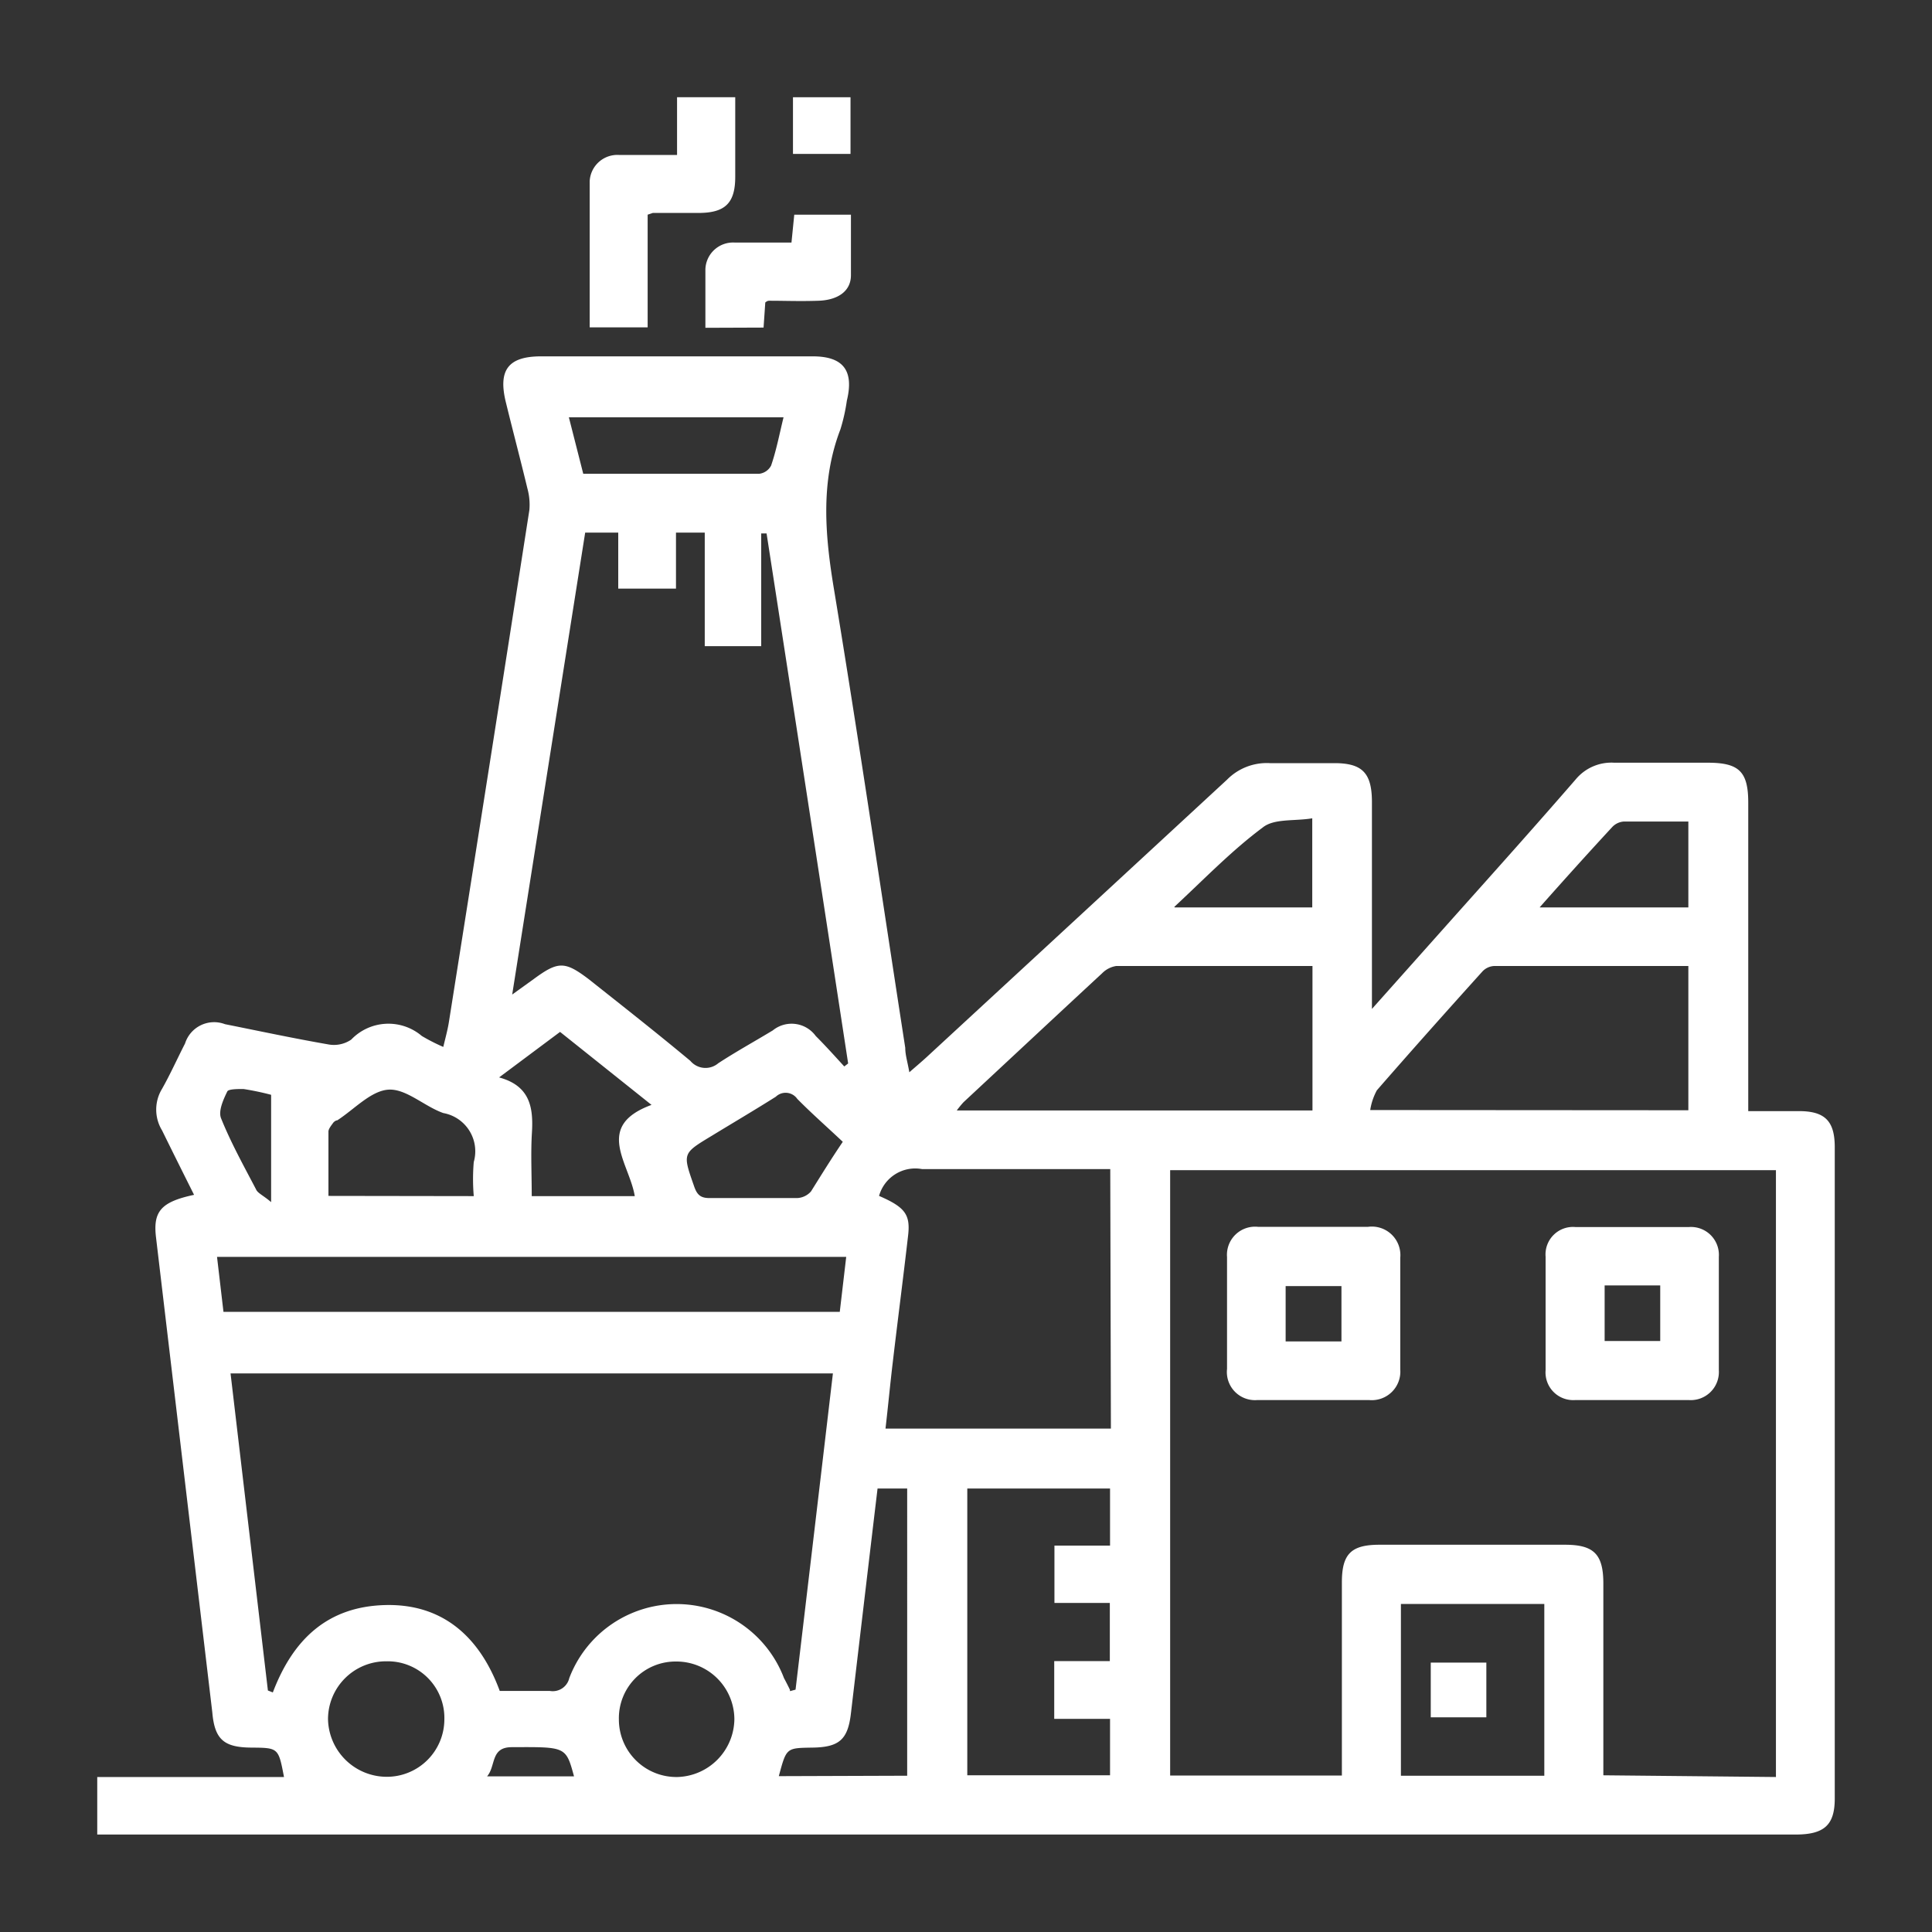 <svg xmlns="http://www.w3.org/2000/svg" xmlns:xlink="http://www.w3.org/1999/xlink" viewBox="0 0 90 90"><rect x="0" y="0" width="90" height="90" fill="#333333" stroke="none"/><defs><style>.cls-1{fill:none;}.cls-2{clip-path:url(#clip-path);}.cls-3{fill:#fff;}</style><clipPath id="clip-path"><rect class="cls-1" width="90" height="90"/></clipPath></defs><g id="Layer_2" data-name="Layer 2"><g id="Layer_1-2" data-name="Layer 1"><g class="cls-2"><path class="cls-3" d="M4.53,82.78h8.7c-.26-1.36-.26-1.36-1.52-1.37S10,81.05,9.89,79.77Q8.58,68.72,7.27,57.66c-.15-1.22.22-1.67,1.77-2-.5-1-1-2-1.49-3a1.86,1.86,0,0,1,0-1.94c.39-.69.71-1.41,1.07-2.11a1.42,1.42,0,0,1,1.86-.9c1.6.32,3.19.66,4.8.94a1.43,1.43,0,0,0,1.08-.22,2.4,2.4,0,0,1,3.29-.17,8.77,8.77,0,0,0,1,.51c.1-.42.2-.78.26-1.15q1.89-11.92,3.75-23.86a2.83,2.83,0,0,0-.09-1c-.32-1.33-.67-2.65-1-4-.38-1.52.1-2.16,1.64-2.16q6.33,0,12.65,0c1.42,0,1.93.66,1.59,2.06A8.52,8.52,0,0,1,39.15,20c-.95,2.47-.71,5-.29,7.51,1.17,7.09,2.21,14.2,3.31,21.3,0,.34.11.67.19,1.14.31-.27.56-.48.8-.7q7-6.46,14-12.93a2.6,2.6,0,0,1,2-.77c1,0,2,0,3,0,1.29,0,1.74.45,1.75,1.77,0,2.87,0,5.74,0,8.61V47l3.94-4.42c1.86-2.08,3.72-4.16,5.55-6.27a2.16,2.16,0,0,1,1.8-.78c1.45,0,2.9,0,4.35,0s1.89.4,1.89,1.86V51.76H83.8c1.21,0,1.67.46,1.67,1.68V83.78c0,1.24-.49,1.68-1.83,1.68H4.53Zm78.2,0V54.51H54.51v28.2h8v-9c0-1.32.43-1.75,1.75-1.75H72.9c1.35,0,1.79.44,1.79,1.81v8.93Zm-45.93-4,.26-.07c.58-4.89,1.16-9.79,1.74-14.73H10.74l1.74,14.77.23.09c.93-2.45,2.53-4,5.23-4.07s4.42,1.5,5.34,4c.8,0,1.57,0,2.33,0a.79.79,0,0,0,.91-.6,5.35,5.35,0,0,1,10,0C36.59,78.3,36.7,78.51,36.8,78.72ZM23.86,46.33l1-.72c1.14-.84,1.45-.84,2.56,0,1.59,1.26,3.18,2.51,4.74,3.81a.92.92,0,0,0,1.3.11C34.27,49,35.14,48.52,36,48a1.39,1.39,0,0,1,2,.26c.46.46.89.94,1.33,1.42l.18-.14q-1.89-12.35-3.8-24.69l-.25,0V30.1H32.83V24.81H31.49v2.61H28.8V24.81H27.26Zm27.86,8.13c-3,0-5.88,0-8.77,0a1.75,1.75,0,0,0-2,1.25c1.22.53,1.47.87,1.35,1.87-.23,2-.48,3.91-.71,5.87-.12,1-.22,2.07-.34,3.1h10.5ZM61.14,45C58,45,55,45,52,45a1.17,1.17,0,0,0-.66.34c-2.16,2-4.3,4-6.45,6a4.21,4.21,0,0,0-.32.39H61.14Zm17.51,6.72V45H69.6a.81.81,0,0,0-.53.24c-1.66,1.84-3.31,3.69-4.93,5.55a2.83,2.83,0,0,0-.31.92ZM10.41,61.11H39.12l.3-2.56H10.11ZM51.7,77.38V74.67H49.12V72h2.59V69.34H45.06V82.7h6.65V80.07h-2.6V77.38Zm13.56,5.34h6.68v-8H65.26Zm-23,0V69.34H40.88c-.42,3.52-.83,7-1.24,10.47-.14,1.22-.54,1.58-1.78,1.6s-1.22,0-1.58,1.33Zm-17.49-27h4.8c-.25-1.54-1.91-3.26.78-4.25l-4.26-3.4-2.84,2.12c1.43.39,1.6,1.38,1.53,2.56C24.72,53.71,24.77,54.68,24.77,55.71Zm-2.7,0a9.3,9.3,0,0,1,0-1.59,1.81,1.81,0,0,0-1.42-2.28c-.88-.31-1.73-1.14-2.55-1.09s-1.6.92-2.39,1.43c-.07,0-.16.07-.2.13s-.21.26-.21.39c0,1,0,2,0,3ZM36.5,19.44h-10l.67,2.63c2.79,0,5.49,0,8.2,0a.72.72,0,0,0,.55-.38C36.16,21,36.31,20.22,36.5,19.44Zm2.76,33.75c-.72-.68-1.45-1.32-2.12-2a.66.66,0,0,0-1-.1c-1,.63-2,1.22-3,1.83-1.36.82-1.34.81-.81,2.33.13.38.28.56.71.56,1.36,0,2.73,0,4.1,0a.91.91,0,0,0,.64-.31C38.25,54.75,38.71,54,39.26,53.19ZM20.7,80.11A2.64,2.64,0,0,0,18,77.39a2.7,2.7,0,0,0-2.72,2.68A2.74,2.74,0,0,0,18,82.77,2.68,2.68,0,0,0,20.7,80.11Zm8.13,0a2.68,2.68,0,0,0,2.73,2.67,2.73,2.73,0,0,0,2.65-2.69,2.7,2.7,0,0,0-2.71-2.69A2.64,2.64,0,0,0,28.83,80.1Zm42.9-37.84h6.92v-4c-1.05,0-2.05,0-3,0a.82.82,0,0,0-.54.25C74,39.72,72.9,40.94,71.73,42.26Zm-17,0h6.4V38.12c-.84.14-1.78,0-2.31.43C57.37,39.63,56.12,40.93,54.7,42.25ZM12.63,56V51a12.64,12.64,0,0,0-1.29-.27c-.26,0-.69,0-.75.11-.19.39-.43.92-.29,1.26.46,1.14,1.06,2.22,1.63,3.31C12,55.58,12.27,55.69,12.63,56ZM26.74,82.75c-.38-1.4-.38-1.37-2.9-1.36-1,0-.73.87-1.15,1.36Z"/><path class="cls-3" d="M34.25,4.53c0,1.24,0,2.48,0,3.71s-.48,1.67-1.68,1.68H30.41l-.24.08v5.25h-2.7c0-2.3,0-4.55,0-6.81a1.29,1.29,0,0,1,1.39-1.22c.84,0,1.68,0,2.68,0V4.53Z"/><path class="cls-3" d="M39.62,4.53V7.17H36.94V4.53Z"/><path class="cls-3" d="M32.86,15.27c0-.95,0-1.85,0-2.73a1.29,1.29,0,0,1,1.38-1.24c.86,0,1.72,0,2.63,0L37,10h2.64c0,.95,0,1.89,0,2.82,0,.76-.63,1.16-1.51,1.19s-1.53,0-2.29,0c-.05,0-.09,0-.19.08l-.08,1.17Z"/><path class="cls-3" d="M72,61.14c0-.87,0-1.73,0-2.6a1.28,1.28,0,0,1,1.39-1.38c1.76,0,3.52,0,5.29,0a1.3,1.3,0,0,1,1.39,1.39q0,2.64,0,5.28a1.31,1.31,0,0,1-1.4,1.39c-1.76,0-3.53,0-5.29,0A1.29,1.29,0,0,1,72,63.83C72,62.93,72,62,72,61.14Zm2.75-1.26v2.59h2.59V59.88Z"/><path class="cls-3" d="M61.13,57.15c.86,0,1.73,0,2.6,0a1.33,1.33,0,0,1,1.5,1.44c0,1.73,0,3.47,0,5.21a1.33,1.33,0,0,1-1.45,1.42c-1.74,0-3.48,0-5.21,0a1.31,1.31,0,0,1-1.41-1.45c0-1.73,0-3.47,0-5.21a1.31,1.31,0,0,1,1.44-1.41h2.53Zm-1.24,5.34h2.6V59.91h-2.6Z"/><path class="cls-3" d="M69.24,80H66.65V77.45h2.59Z"/></g></g></g></svg>